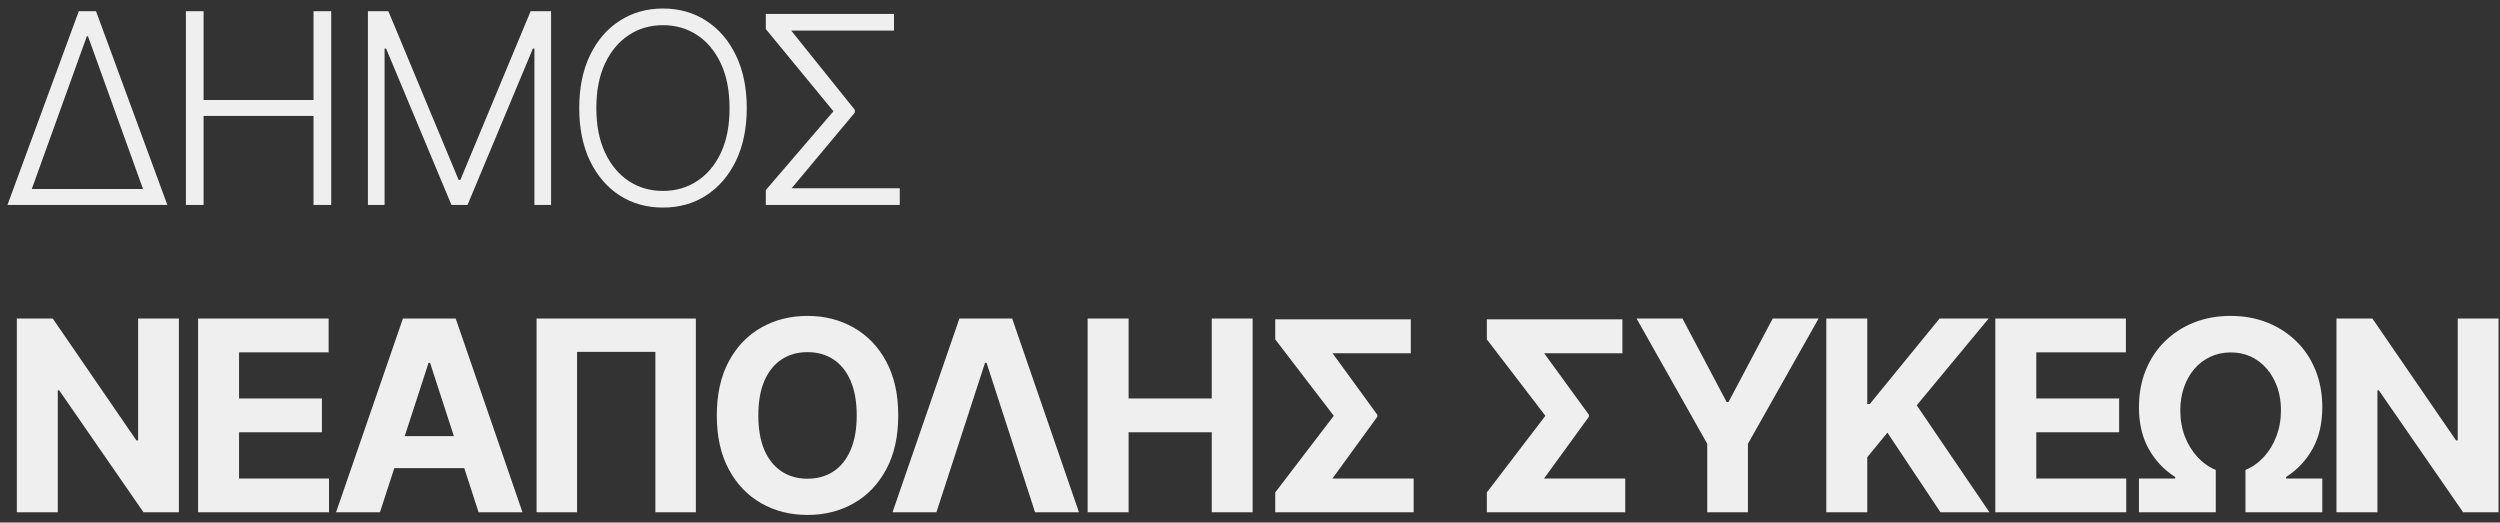 <svg width="244" height="51" viewBox="0 0 244 51" fill="none" xmlns="http://www.w3.org/2000/svg" id="logo-neapoli-white">
<rect x="0" y="0" width="244" height="51" fill="#333333" stroke="none"/>
<path d="M0.729 20L7.691 1.091H9.371L16.333 20H0.729ZM3.102 18.449H13.96L8.587 3.538H8.476L3.102 18.449ZM18.144 20V1.091H19.87V9.761H30.599V1.091H32.326V20H30.599V11.312H19.87V20H18.144ZM35.909 1.091H37.904L44.764 17.562H44.93L51.79 1.091H53.784V20H52.159V4.738H52.011L45.632 20H44.062L37.682 4.738H37.534V20H35.909V1.091ZM72.884 10.546C72.884 12.515 72.533 14.229 71.831 15.688C71.129 17.141 70.163 18.267 68.932 19.067C67.707 19.861 66.297 20.259 64.703 20.259C63.109 20.259 61.696 19.861 60.465 19.067C59.24 18.267 58.277 17.141 57.575 15.688C56.88 14.229 56.532 12.515 56.532 10.546C56.532 8.576 56.88 6.865 57.575 5.412C58.277 3.953 59.243 2.827 60.475 2.033C61.706 1.232 63.115 0.832 64.703 0.832C66.297 0.832 67.707 1.232 68.932 2.033C70.163 2.827 71.129 3.953 71.831 5.412C72.533 6.865 72.884 8.576 72.884 10.546ZM71.203 10.546C71.203 8.853 70.92 7.403 70.354 6.197C69.787 4.984 69.015 4.058 68.036 3.418C67.058 2.777 65.947 2.457 64.703 2.457C63.466 2.457 62.358 2.777 61.379 3.418C60.401 4.058 59.625 4.981 59.053 6.188C58.486 7.394 58.203 8.847 58.203 10.546C58.203 12.238 58.486 13.688 59.053 14.894C59.619 16.101 60.392 17.027 61.37 17.673C62.349 18.313 63.46 18.634 64.703 18.634C65.947 18.634 67.058 18.313 68.036 17.673C69.021 17.033 69.797 16.11 70.363 14.903C70.929 13.691 71.209 12.238 71.203 10.546ZM87.817 18.375V20H75.491L75.555 18.375H87.817ZM87.254 1.359V2.984H75.158V1.359H87.254ZM83.431 10.721V10.989L75.906 20H74.743V18.55L81.344 10.859L74.743 2.836V1.359H75.915L83.431 10.721ZM17.459 31.091V50H14.006L5.78 38.099H5.641V50H1.643V31.091H5.152L13.314 42.983H13.48V31.091H17.459ZM19.333 50V31.091H32.074V34.387H23.331V38.893H31.419V42.189H23.331V46.704H32.111V50H19.333ZM37.082 50H32.798L39.325 31.091H44.477L50.996 50H46.712L41.975 35.412H41.828L37.082 50ZM36.814 42.568H46.933V45.688H36.814V42.568ZM67.916 31.091V50H63.965V34.341H56.32V50H52.368V31.091H67.916ZM87.669 40.545C87.669 42.608 87.278 44.362 86.496 45.808C85.721 47.255 84.662 48.36 83.32 49.123C81.985 49.88 80.483 50.258 78.815 50.258C77.134 50.258 75.626 49.877 74.29 49.114C72.955 48.35 71.899 47.245 71.124 45.799C70.348 44.352 69.96 42.601 69.96 40.545C69.96 38.483 70.348 36.729 71.124 35.283C71.899 33.836 72.955 32.734 74.29 31.977C75.626 31.214 77.134 30.832 78.815 30.832C80.483 30.832 81.985 31.214 83.32 31.977C84.662 32.734 85.721 33.836 86.496 35.283C87.278 36.729 87.669 38.483 87.669 40.545ZM83.616 40.545C83.616 39.21 83.416 38.083 83.016 37.166C82.622 36.249 82.065 35.553 81.344 35.08C80.624 34.606 79.781 34.369 78.815 34.369C77.848 34.369 77.005 34.606 76.285 35.08C75.565 35.553 75.004 36.249 74.604 37.166C74.21 38.083 74.013 39.21 74.013 40.545C74.013 41.881 74.21 43.008 74.604 43.925C75.004 44.842 75.565 45.537 76.285 46.011C77.005 46.485 77.848 46.722 78.815 46.722C79.781 46.722 80.624 46.485 81.344 46.011C82.065 45.537 82.622 44.842 83.016 43.925C83.416 43.008 83.616 41.881 83.616 40.545ZM91.393 50H87.109L93.637 31.091H98.789L105.307 50H101.023L96.287 35.412H96.139L91.393 50ZM106.153 50V31.091H110.151V38.893H118.267V31.091H122.256V50H118.267V42.189H110.151V50H106.153ZM137.971 46.704V50H125.987V46.704H137.971ZM137.694 31.165V34.479H126.412V31.165H137.694ZM134.426 40.481V40.675L127.649 50H124.463V48.061L130.179 40.582L124.463 33.122V31.165H127.649L134.426 40.481ZM158.623 46.704V50H146.639V46.704H158.623ZM158.346 31.165V34.479H147.063V31.165H158.346ZM155.077 40.481V40.675L148.3 50H145.115V48.061L150.83 40.582L145.115 33.122V31.165H148.3L155.077 40.481ZM159.73 31.091H164.208L168.519 39.234H168.704L173.016 31.091H177.494L170.597 43.315V50H166.627V43.315L159.73 31.091ZM178.247 50V31.091H182.245V39.428H182.495L189.299 31.091H194.091L187.074 39.557L194.174 50H189.392L184.212 42.226L182.245 44.626V50H178.247ZM194.743 50V31.091H207.485V34.387H198.741V38.893H206.829V42.189H198.741V46.704H207.522V50H194.743ZM208.762 50V46.704H212.298V46.556C211.209 45.861 210.347 44.947 209.713 43.814C209.079 42.681 208.762 41.324 208.762 39.742C208.762 38.437 208.981 37.24 209.418 36.151C209.855 35.061 210.473 34.122 211.274 33.334C212.074 32.541 213.019 31.925 214.108 31.488C215.204 31.051 216.404 30.832 217.709 30.832C219.014 30.832 220.211 31.051 221.301 31.488C222.396 31.925 223.344 32.541 224.144 33.334C224.945 34.122 225.563 35.061 226 36.151C226.437 37.24 226.656 38.437 226.656 39.742C226.656 41.324 226.339 42.681 225.705 43.814C225.071 44.947 224.209 45.861 223.12 46.556V46.704H226.656V50H219.159V45.864C219.823 45.593 220.417 45.174 220.941 44.608C221.464 44.042 221.873 43.371 222.169 42.595C222.47 41.813 222.621 40.964 222.621 40.047C222.621 38.97 222.412 38.006 221.993 37.157C221.581 36.301 221.005 35.627 220.267 35.135C219.528 34.642 218.675 34.396 217.709 34.396C216.995 34.396 216.336 34.538 215.733 34.821C215.13 35.098 214.61 35.492 214.173 36.003C213.736 36.514 213.397 37.114 213.157 37.803C212.917 38.486 212.797 39.234 212.797 40.047C212.797 40.964 212.945 41.813 213.24 42.595C213.542 43.371 213.954 44.042 214.477 44.608C215.001 45.174 215.595 45.593 216.259 45.864V50H208.762ZM243.856 31.091V50H240.402L232.176 38.099H232.037V50H228.039V31.091H231.548L239.71 42.983H239.876V31.091H243.856Z" fill="#EFEFEF"/>
</svg>
